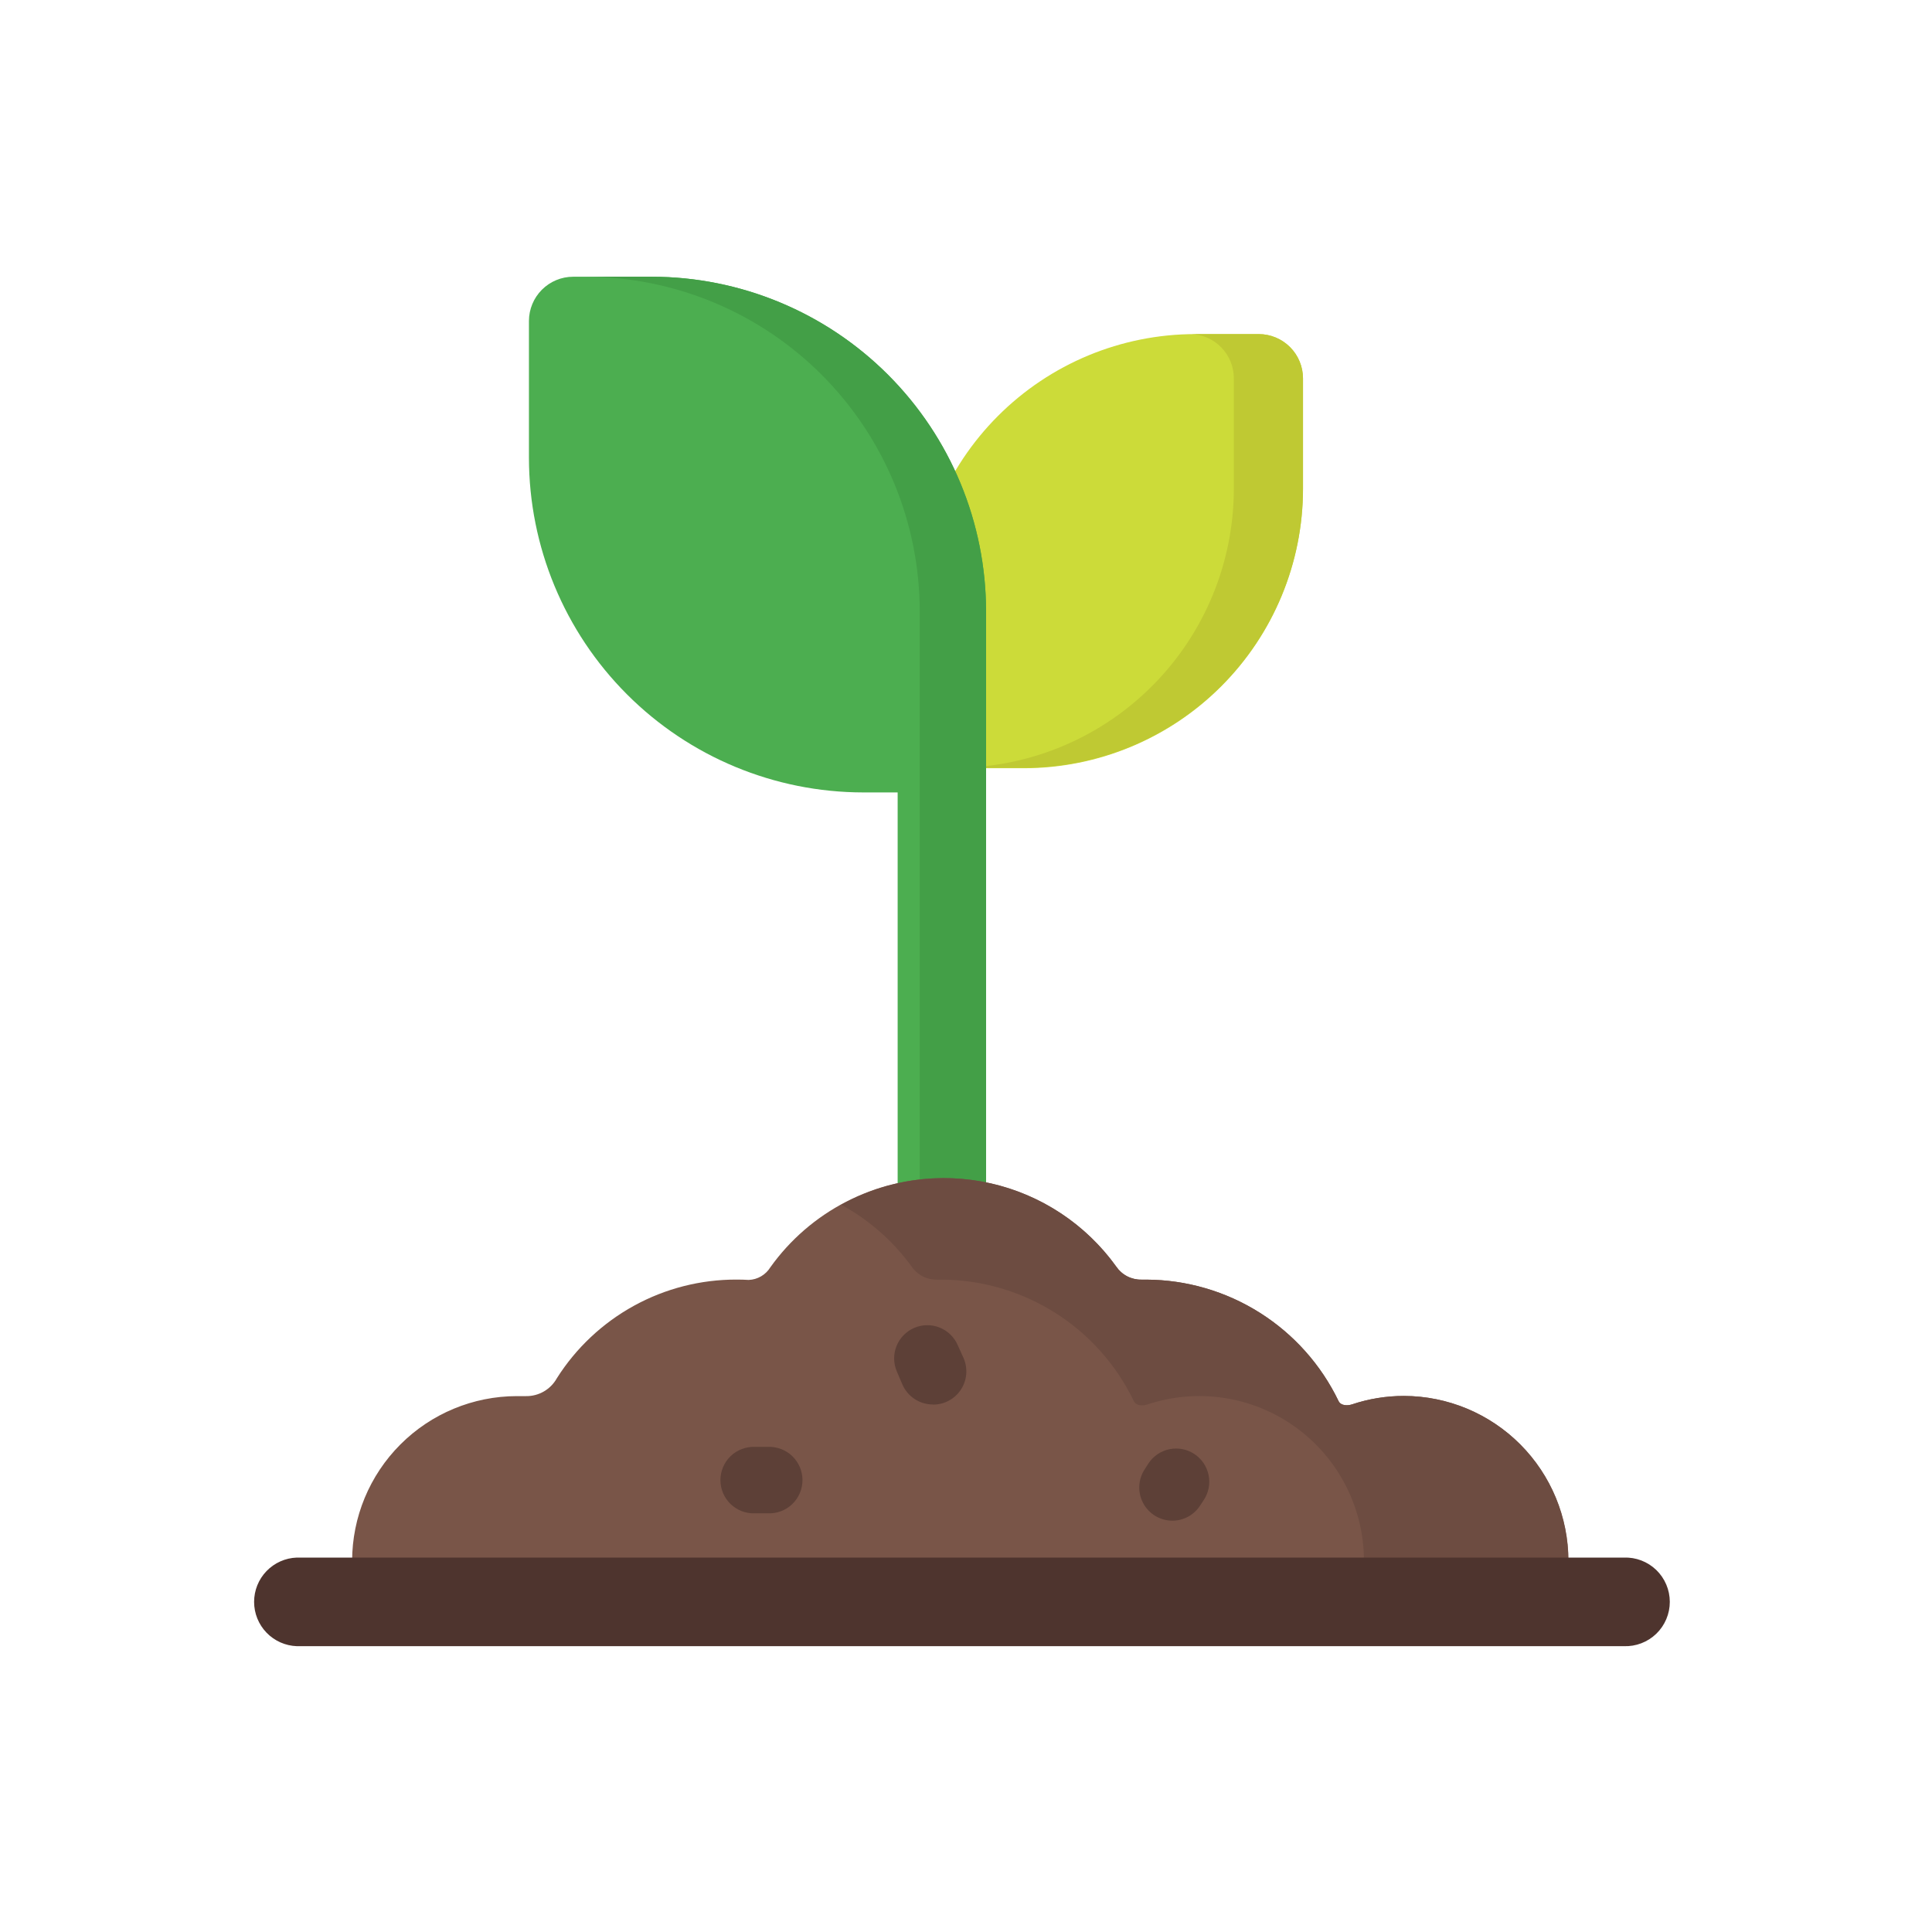 <svg width="140" height="140" viewBox="0 0 140 140" fill="none" xmlns="http://www.w3.org/2000/svg">
<path d="M91.214 24.21H86.594C81.238 24.217 76.103 26.35 72.316 30.142C68.528 33.933 66.397 39.074 66.39 44.436V52.457C66.39 53.308 66.728 54.124 67.329 54.727C67.93 55.329 68.744 55.668 69.595 55.669H74.214C79.57 55.662 84.706 53.529 88.493 49.737C92.281 45.946 94.412 40.805 94.418 35.443V27.418C94.417 26.568 94.079 25.752 93.478 25.151C92.878 24.55 92.063 24.211 91.214 24.21Z" fill="#CCDB39"/>
<path d="M91.214 24.21H86.594C86.506 24.21 86.422 24.21 86.334 24.21C87.159 24.243 87.94 24.593 88.513 25.189C89.086 25.784 89.407 26.579 89.408 27.405V35.431C89.4 40.746 87.304 45.844 83.572 49.625C79.841 53.406 74.773 55.566 69.464 55.639C69.511 55.639 69.553 55.639 69.599 55.639H74.219C79.575 55.634 84.711 53.501 88.499 49.709C92.287 45.917 94.417 40.776 94.422 35.414V27.418C94.421 26.567 94.083 25.751 93.481 25.15C92.88 24.548 92.064 24.21 91.214 24.21Z" fill="#BFC933"/>
<path d="M71.455 44.297C71.448 37.869 68.895 31.706 64.354 27.161C59.814 22.616 53.657 20.059 47.236 20.053H41.533C40.684 20.054 39.87 20.392 39.269 20.993C38.668 21.595 38.33 22.41 38.329 23.26V33.177C38.336 39.605 40.889 45.768 45.43 50.313C49.97 54.859 56.127 57.415 62.548 57.422H65.047V86.82C65.047 87.671 65.384 88.487 65.985 89.088C66.586 89.69 67.401 90.028 68.251 90.028C69.101 90.028 69.916 89.69 70.517 89.088C71.118 88.487 71.455 87.671 71.455 86.82V44.318V44.297Z" fill="#4CAE50"/>
<path d="M47.236 20.053H42.432C48.852 20.06 55.008 22.617 59.547 27.163C64.087 31.708 66.64 37.87 66.647 44.297V86.82C66.646 87.596 66.361 88.344 65.844 88.922C66.271 89.418 66.838 89.77 67.471 89.933C68.103 90.095 68.77 90.059 69.382 89.83C69.994 89.601 70.52 89.19 70.891 88.651C71.262 88.113 71.459 87.474 71.455 86.82V44.297C71.448 37.869 68.895 31.706 64.354 27.161C59.814 22.616 53.657 20.059 47.236 20.053Z" fill="#439F47"/>
<path d="M101.742 101.156C100.458 101.154 99.181 101.361 97.963 101.77C97.669 101.866 97.169 101.883 96.997 101.526C95.732 98.9 93.755 96.682 91.292 95.127C88.829 93.571 85.979 92.739 83.067 92.727H82.718C82.357 92.734 82.001 92.651 81.68 92.485C81.359 92.32 81.086 92.076 80.883 91.777C79.45 89.789 77.564 88.171 75.382 87.057C73.201 85.944 70.786 85.366 68.337 85.371C65.888 85.377 63.475 85.966 61.299 87.091C59.122 88.215 57.244 89.841 55.82 91.836C55.654 92.105 55.424 92.329 55.151 92.488C54.878 92.647 54.57 92.737 54.254 92.748C53.974 92.731 53.68 92.723 53.372 92.723C50.775 92.716 48.22 93.368 45.943 94.618C43.667 95.868 41.743 97.674 40.353 99.87C40.132 100.269 39.806 100.601 39.411 100.83C39.017 101.058 38.567 101.176 38.111 101.168C37.892 101.168 37.67 101.168 37.447 101.168C34.285 101.172 31.252 102.431 29.016 104.669C26.779 106.907 25.52 109.942 25.516 113.108C25.546 113.939 25.897 114.726 26.495 115.304C27.093 115.881 27.892 116.203 28.723 116.203C29.553 116.203 30.352 115.881 30.95 115.304C31.548 114.726 31.899 113.939 31.929 113.108H107.248C107.248 113.958 107.586 114.774 108.186 115.376C108.787 115.978 109.602 116.316 110.452 116.316C111.302 116.316 112.117 115.978 112.718 115.376C113.319 114.774 113.657 113.958 113.657 113.108C113.657 109.942 112.402 106.906 110.168 104.666C107.935 102.425 104.904 101.163 101.742 101.156Z" fill="#795548"/>
<path d="M101.742 101.156C100.458 101.154 99.181 101.361 97.963 101.77C97.669 101.866 97.169 101.883 96.997 101.526C95.732 98.9 93.755 96.682 91.292 95.127C88.829 93.571 85.979 92.739 83.067 92.727H82.718C82.357 92.734 82.001 92.651 81.68 92.485C81.359 92.319 81.086 92.076 80.883 91.777C78.688 88.716 75.445 86.569 71.773 85.744C68.1 84.918 64.252 85.472 60.96 87.3C62.97 88.395 64.712 89.924 66.059 91.777C66.261 92.076 66.535 92.319 66.856 92.485C67.176 92.651 67.533 92.734 67.894 92.727H68.242C71.154 92.742 74.003 93.575 76.465 95.132C78.926 96.69 80.901 98.908 82.164 101.534C82.336 101.892 82.836 101.875 83.13 101.778C84.923 101.179 86.833 101.015 88.702 101.3C90.57 101.585 92.345 102.311 93.879 103.417C95.412 104.523 96.662 105.978 97.524 107.662C98.386 109.346 98.836 111.211 98.836 113.104H107.235C107.235 113.954 107.573 114.77 108.174 115.372C108.775 115.973 109.59 116.311 110.44 116.311C111.289 116.311 112.104 115.973 112.705 115.372C113.306 114.77 113.644 113.954 113.644 113.104C113.643 109.941 112.389 106.908 110.159 104.668C107.928 102.429 104.902 101.166 101.742 101.156Z" fill="#6D4C41"/>
<path d="M117.675 119.288H21.506C20.675 119.258 19.889 118.906 19.312 118.308C18.735 117.709 18.413 116.91 18.413 116.078C18.413 115.246 18.735 114.447 19.312 113.848C19.889 113.25 20.675 112.898 21.506 112.868H117.675C118.106 112.853 118.536 112.924 118.938 113.078C119.341 113.233 119.708 113.466 120.019 113.766C120.329 114.066 120.576 114.425 120.744 114.822C120.913 115.219 121 115.646 121 116.078C121 116.51 120.913 116.937 120.744 117.334C120.576 117.731 120.329 118.09 120.019 118.39C119.708 118.689 119.341 118.923 118.938 119.077C118.536 119.232 118.106 119.303 117.675 119.288Z" fill="#4E342E"/>
<path d="M67.6 101.774C67.129 101.774 66.668 101.636 66.275 101.377C65.881 101.118 65.572 100.748 65.387 100.315L64.988 99.382C64.864 99.091 64.797 98.779 64.793 98.463C64.79 98.147 64.848 97.834 64.965 97.54C65.082 97.247 65.256 96.98 65.477 96.754C65.697 96.528 65.96 96.347 66.25 96.223C66.54 96.098 66.852 96.032 67.167 96.028C67.483 96.024 67.796 96.082 68.089 96.2C68.382 96.317 68.649 96.491 68.875 96.712C69.101 96.932 69.281 97.195 69.406 97.486L69.826 98.419C69.985 98.785 70.05 99.186 70.016 99.584C69.982 99.982 69.849 100.365 69.63 100.699C69.41 101.033 69.112 101.306 68.76 101.495C68.409 101.685 68.016 101.783 67.617 101.782L67.6 101.774Z" fill="#5D4037"/>
<path d="M55.644 109.661H54.711C54.387 109.674 54.064 109.622 53.76 109.507C53.457 109.392 53.179 109.217 52.945 108.992C52.711 108.767 52.525 108.498 52.398 108.199C52.27 107.9 52.205 107.579 52.205 107.254C52.205 106.929 52.27 106.607 52.398 106.309C52.525 106.01 52.711 105.74 52.945 105.515C53.179 105.29 53.457 105.115 53.76 105.001C54.064 104.886 54.387 104.833 54.711 104.847H55.644C55.968 104.833 56.291 104.886 56.595 105.001C56.899 105.115 57.176 105.29 57.41 105.515C57.644 105.74 57.83 106.01 57.958 106.309C58.085 106.607 58.151 106.929 58.151 107.254C58.151 107.579 58.085 107.9 57.958 108.199C57.83 108.498 57.644 108.767 57.41 108.992C57.176 109.217 56.899 109.392 56.595 109.507C56.291 109.622 55.968 109.674 55.644 109.661Z" fill="#5D4037"/>
<path d="M84.957 110.194C84.522 110.194 84.096 110.076 83.723 109.853C83.35 109.629 83.045 109.308 82.84 108.925C82.634 108.541 82.537 108.109 82.558 107.674C82.579 107.24 82.717 106.819 82.958 106.457L83.226 106.037C83.401 105.774 83.627 105.548 83.889 105.372C84.151 105.197 84.445 105.074 84.755 105.013C85.064 104.951 85.383 104.951 85.692 105.012C86.002 105.073 86.296 105.195 86.559 105.37C86.821 105.546 87.047 105.771 87.222 106.033C87.398 106.296 87.52 106.59 87.582 106.9C87.644 107.21 87.644 107.529 87.583 107.839C87.521 108.149 87.4 108.443 87.224 108.706L86.96 109.105C86.743 109.439 86.446 109.714 86.096 109.904C85.746 110.094 85.355 110.194 84.957 110.194Z" fill="#5D4037"/>
</svg>
